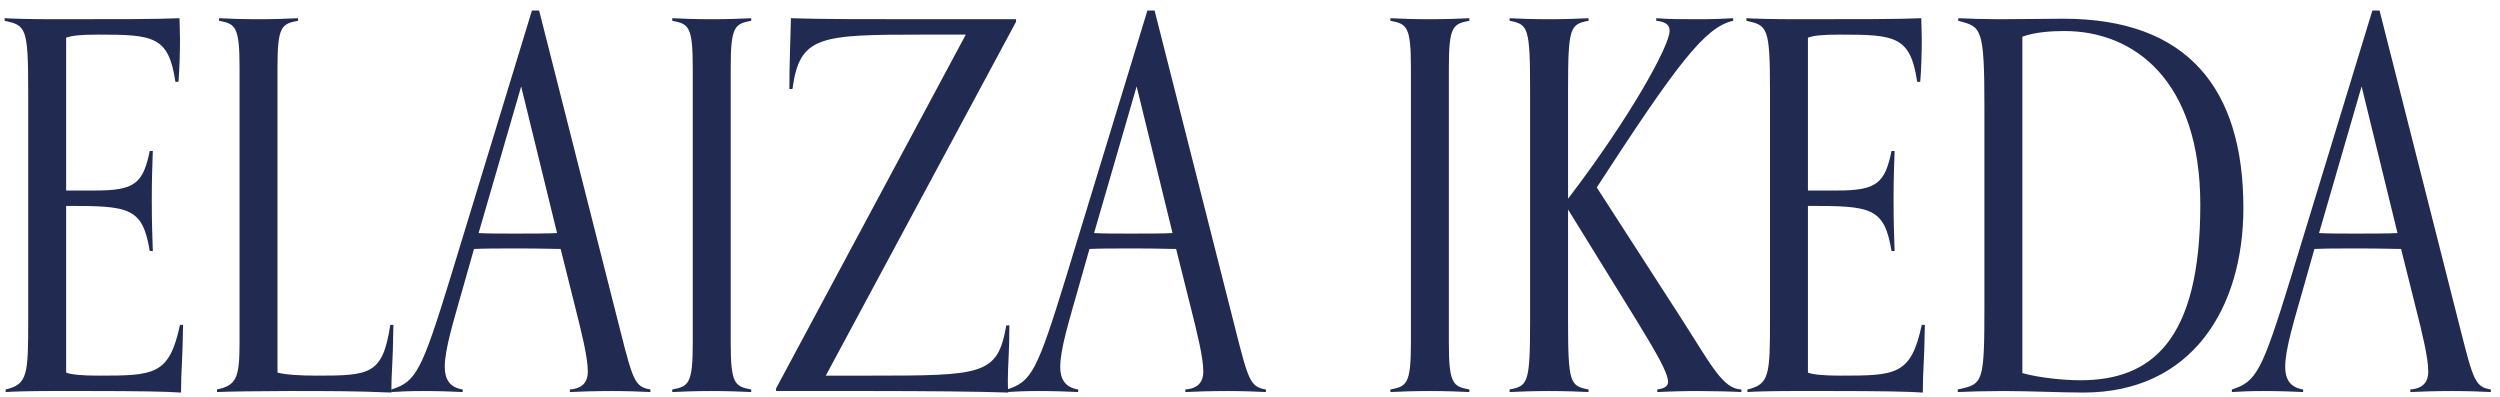 <svg width="195" height="31" viewBox="0 0 195 31" fill="none" xmlns="http://www.w3.org/2000/svg">
<path d="M14.04 25.34H14.28C14.24 28.3 14.12 28.86 14.12 30.62C12.96 30.54 10.84 30.5 6.96 30.5H3.88C2.44 30.5 0.92 30.54 0.44 30.58V30.38C2.16 29.98 2.2 29.22 2.2 24.94V7.06C2.2 2.1 2 1.98 0.36 1.62V1.42C1 1.46 2.4 1.5 4.36 1.5C8.92 1.5 12.28 1.5 14 1.42C14 1.66 14.04 2.46 14.04 3.1C14.04 3.98 14 5.54 13.92 6.38H13.68C13.16 2.82 11.96 2.7 7.68 2.7C6.2 2.7 5.6 2.78 5.16 2.94V14.86H7.44C10.52 14.86 11.16 14.3 11.68 11.78H11.92C11.88 13.02 11.84 13.86 11.84 15.5C11.84 17.62 11.88 18.22 11.92 19.58H11.68C11.12 16.14 10.04 16.06 5.16 16.06V29.06C5.52 29.22 6.44 29.3 7.68 29.3C12.04 29.3 13.2 29.26 14.04 25.34ZM30.444 25.34H30.684C30.644 28.7 30.524 28.86 30.524 30.62C27.724 30.5 25.764 30.5 22.524 30.5C20.484 30.5 17.604 30.54 16.924 30.58V30.38C18.444 30.06 18.684 29.46 18.684 26.74V5.26C18.684 2.06 18.364 1.86 17.084 1.62V1.42C17.764 1.46 18.964 1.5 20.164 1.5C21.284 1.5 22.564 1.46 23.244 1.42V1.62C21.964 1.86 21.644 2.06 21.644 5.26V29.06C22.204 29.22 23.364 29.3 24.684 29.3C28.884 29.3 29.844 29.22 30.444 25.34ZM50.731 30.38V30.58C50.051 30.54 48.811 30.5 47.731 30.5C46.531 30.5 45.131 30.54 44.451 30.58V30.38C45.491 30.3 45.851 29.74 45.851 28.98C45.851 27.9 45.371 25.94 44.851 23.9L43.731 19.42C42.211 19.38 41.091 19.38 40.171 19.38C38.691 19.38 37.931 19.38 36.971 19.42L36.051 22.66C35.411 24.94 34.691 27.22 34.691 28.62C34.691 29.54 35.051 30.22 36.091 30.38V30.58C35.371 30.54 34.171 30.5 32.971 30.5C31.891 30.5 31.211 30.54 30.531 30.58V30.38C32.451 29.78 32.891 28.94 35.131 21.66L41.491 0.82H42.051L48.371 25.74C49.371 29.7 49.531 30.18 50.731 30.38ZM43.451 18.18L40.651 6.74L37.331 18.18C38.131 18.22 39.051 18.22 40.171 18.22C41.291 18.22 42.651 18.22 43.451 18.18ZM58.595 30.38V30.58C57.915 30.54 56.635 30.5 55.515 30.5C54.315 30.5 53.155 30.54 52.435 30.58V30.38C53.715 30.14 54.035 29.94 54.035 26.74V5.26C54.035 2.06 53.715 1.86 52.435 1.62V1.42C53.155 1.46 54.315 1.5 55.515 1.5C56.635 1.5 57.915 1.46 58.595 1.42V1.62C57.315 1.86 56.995 2.06 56.995 5.26V26.74C56.995 29.94 57.315 30.14 58.595 30.38ZM78.492 25.38H78.732C78.732 27.5 78.612 28.46 78.612 29.62C78.612 29.94 78.612 30.34 78.652 30.62C76.492 30.54 72.172 30.5 67.892 30.5H60.532V30.3L75.332 2.7H72.012C63.932 2.7 62.372 2.78 61.812 6.94H61.572C61.572 4.78 61.652 3.42 61.692 1.42C63.892 1.5 67.812 1.5 72.052 1.5H79.252V1.7L64.412 29.3H67.812C76.692 29.3 77.812 29.26 78.492 25.38ZM98.738 30.38V30.58C98.058 30.54 96.818 30.5 95.738 30.5C94.538 30.5 93.138 30.54 92.458 30.58V30.38C93.498 30.3 93.858 29.74 93.858 28.98C93.858 27.9 93.378 25.94 92.858 23.9L91.738 19.42C90.218 19.38 89.098 19.38 88.178 19.38C86.698 19.38 85.938 19.38 84.978 19.42L84.058 22.66C83.418 24.94 82.698 27.22 82.698 28.62C82.698 29.54 83.058 30.22 84.098 30.38V30.58C83.378 30.54 82.178 30.5 80.978 30.5C79.898 30.5 79.218 30.54 78.538 30.58V30.38C80.458 29.78 80.898 28.94 83.138 21.66L89.498 0.82H90.058L96.378 25.74C97.378 29.7 97.538 30.18 98.738 30.38ZM91.458 18.18L88.658 6.74L85.338 18.18C86.138 18.22 87.058 18.22 88.178 18.22C89.298 18.22 90.658 18.22 91.458 18.18ZM114.611 30.38V30.58C113.931 30.54 112.651 30.5 111.531 30.5C110.331 30.5 109.171 30.54 108.451 30.58V30.38C109.731 30.14 110.051 29.94 110.051 26.74V5.26C110.051 2.06 109.731 1.86 108.451 1.62V1.42C109.171 1.46 110.331 1.5 111.531 1.5C112.651 1.5 113.931 1.46 114.611 1.42V1.62C113.331 1.86 113.011 2.06 113.011 5.26V26.74C113.011 29.94 113.331 30.14 114.611 30.38ZM135.828 30.38V30.58C135.148 30.54 133.548 30.5 132.428 30.5C131.268 30.5 129.988 30.54 129.268 30.58V30.38C129.868 30.3 130.108 30.1 130.108 29.78C130.108 29.06 129.108 27.38 127.668 25.02L122.308 16.34V25.02C122.308 29.9 122.468 30.1 123.908 30.38V30.58C123.228 30.54 121.948 30.5 120.828 30.5C119.668 30.5 118.468 30.54 117.748 30.58V30.38C119.188 30.1 119.348 29.9 119.348 24.94V7.06C119.348 2.1 119.188 1.9 117.748 1.62V1.42C118.468 1.46 119.628 1.5 120.828 1.5C121.948 1.5 123.228 1.46 123.908 1.42V1.62C122.468 1.9 122.308 2.1 122.308 6.98V15.5C127.228 9.06 130.228 3.54 130.228 2.42C130.228 1.94 129.948 1.7 129.188 1.62V1.42C130.068 1.5 131.388 1.5 132.548 1.5C133.588 1.5 134.588 1.46 135.188 1.42V1.62C132.988 2.1 130.788 5.02 124.548 14.62L131.308 25.1C133.468 28.46 134.388 30.34 135.828 30.38ZM149.899 25.34H150.139C150.099 28.3 149.979 28.86 149.979 30.62C148.819 30.54 146.699 30.5 142.819 30.5H139.739C138.299 30.5 136.779 30.54 136.299 30.58V30.38C138.019 29.98 138.059 29.22 138.059 24.94V7.06C138.059 2.1 137.859 1.98 136.219 1.62V1.42C136.859 1.46 138.259 1.5 140.219 1.5C144.779 1.5 148.139 1.5 149.859 1.42C149.859 1.66 149.899 2.46 149.899 3.1C149.899 3.98 149.859 5.54 149.779 6.38H149.539C149.019 2.82 147.819 2.7 143.539 2.7C142.059 2.7 141.459 2.78 141.019 2.94V14.86H143.299C146.379 14.86 147.019 14.3 147.539 11.78H147.779C147.739 13.02 147.699 13.86 147.699 15.5C147.699 17.62 147.739 18.22 147.779 19.58H147.539C146.979 16.14 145.899 16.06 141.019 16.06V29.06C141.379 29.22 142.299 29.3 143.539 29.3C147.899 29.3 149.059 29.26 149.899 25.34ZM157.744 2.86V29.1C159.024 29.46 160.904 29.66 162.264 29.66C167.784 29.66 171.624 26.62 171.624 15.98C171.624 6.22 166.424 2.42 161.024 2.42C160.024 2.42 158.744 2.5 157.744 2.86ZM152.704 30.58V30.38C154.704 29.94 154.784 29.94 154.784 23.66V8.34C154.784 2.1 154.544 2.1 152.744 1.62V1.42C153.424 1.46 155.024 1.5 155.984 1.5C157.864 1.5 159.304 1.46 160.944 1.46C170.624 1.46 174.984 6.9 174.984 16.22C174.984 24.02 170.984 30.62 162.504 30.62C160.904 30.62 158.224 30.5 156.264 30.5C155.064 30.5 153.424 30.54 152.704 30.58ZM194.285 30.38V30.58C193.605 30.54 192.365 30.5 191.285 30.5C190.085 30.5 188.685 30.54 188.005 30.58V30.38C189.045 30.3 189.405 29.74 189.405 28.98C189.405 27.9 188.925 25.94 188.405 23.9L187.285 19.42C185.765 19.38 184.645 19.38 183.725 19.38C182.245 19.38 181.485 19.38 180.525 19.42L179.605 22.66C178.965 24.94 178.245 27.22 178.245 28.62C178.245 29.54 178.605 30.22 179.645 30.38V30.58C178.925 30.54 177.725 30.5 176.525 30.5C175.445 30.5 174.765 30.54 174.085 30.58V30.38C176.005 29.78 176.445 28.94 178.685 21.66L185.045 0.82H185.605L191.925 25.74C192.925 29.7 193.085 30.18 194.285 30.38ZM187.005 18.18L184.205 6.74L180.885 18.18C181.685 18.22 182.605 18.22 183.725 18.22C184.845 18.22 186.205 18.22 187.005 18.18Z" fill="#212B52"/>
</svg>
